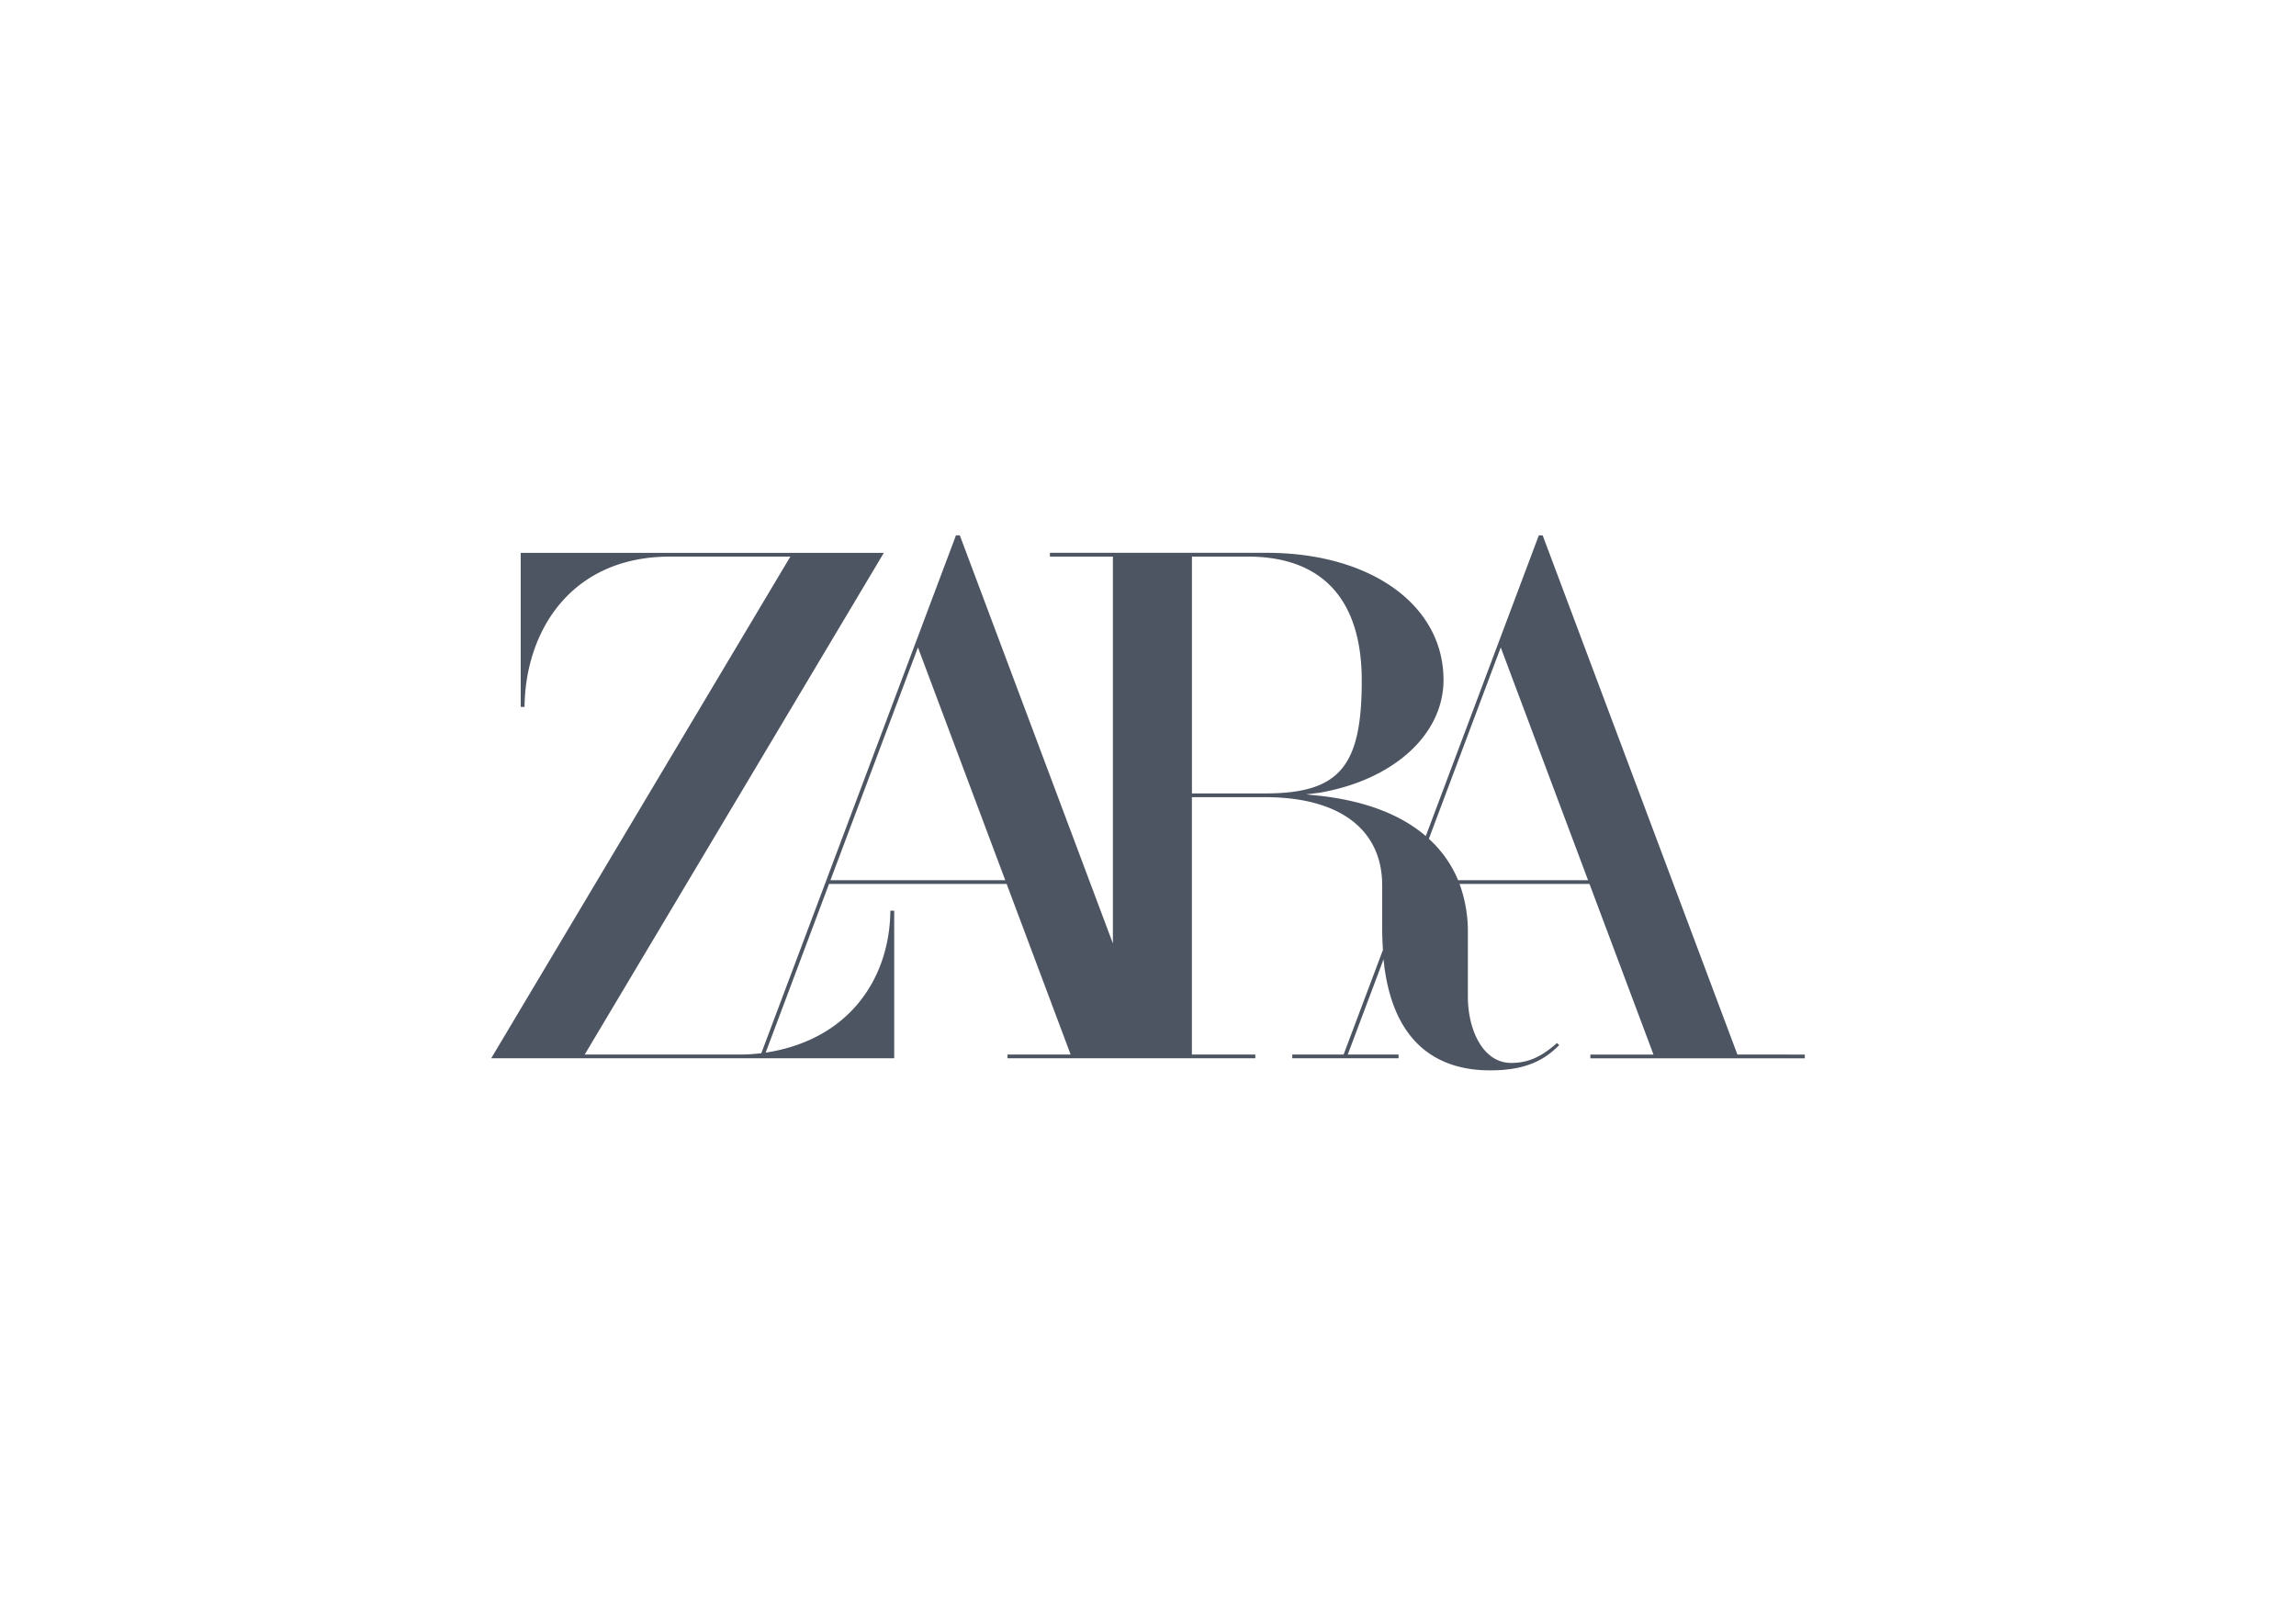 <svg xmlns="http://www.w3.org/2000/svg" viewBox="0 0 429 301" fill="#4e5562"><path d="M324.63 197.022l-36.364-96.937-.024-.064h-.718l-7.488 19.92-13.632 36.265-.032-.029c-4.725-4.036-11.391-6.56-19.786-7.499l-2.56-.256 2.54-.316c13.844-2.408 23.15-10.874 23.15-21.074 0-13.986-13.587-23.749-33.049-23.749h-40.493v.708h11.766v72.272l-28.576-76.178-.026-.064h-.718l-7.488 19.92-28.881 76.831-.178.02a32.69 32.69 0 0 1-1.465.141c-.723.057-1.448.086-2.173.088h-29.183l55.472-93.03.413-.699H97.292v28.778h.72c.128-14.017 8.559-28.079 27.187-28.079h22.474l-55.892 93.727h75.297v-27.571h-.72c-.098 12.217-7.252 23.822-22.806 26.442l-.495.082 11.846-31.527h33.185l11.958 31.878H188.25v.697h46.299v-.697h-11.847v-48.086h13.669c13.91 0 21.888 6.017 21.888 16.503v8.53c0 .94.066 2.314.139 3.463v.042l-7.347 19.543h-9.598v.697h19.868v-.697h-9.495l6.691-17.796.02.276.185 1.603.178 1.061c1.116 6.562 3.708 11.386 7.702 14.338l.574.403c3.034 2.043 6.805 3.077 11.213 3.077 5.839 0 9.732-1.409 12.946-4.726l-.421-.384c-2.962 2.646-5.447 3.719-8.561 3.719-5.306 0-8.083-6.232-8.083-12.377V174.26c.028-2.969-.452-5.921-1.419-8.728l-.132-.371v-.013h24.273l11.957 31.878h-11.795v.697h40.065v-.697l-12.589-.004zm-169.463-32.575l16.348-43.487 16.312 43.487h-32.66zm67.542-16.211v-44.245h10.434c13.938 0 21.296 8.022 21.296 23.191 0 16.133-4.224 21.054-18.068 21.054h-13.662zm49.727 16.211l-.071-.172c-1.078-2.544-2.649-4.865-4.627-6.838l-.683-.662-.073-.066 13.427-35.749 16.312 43.487h-24.285z"/></svg>